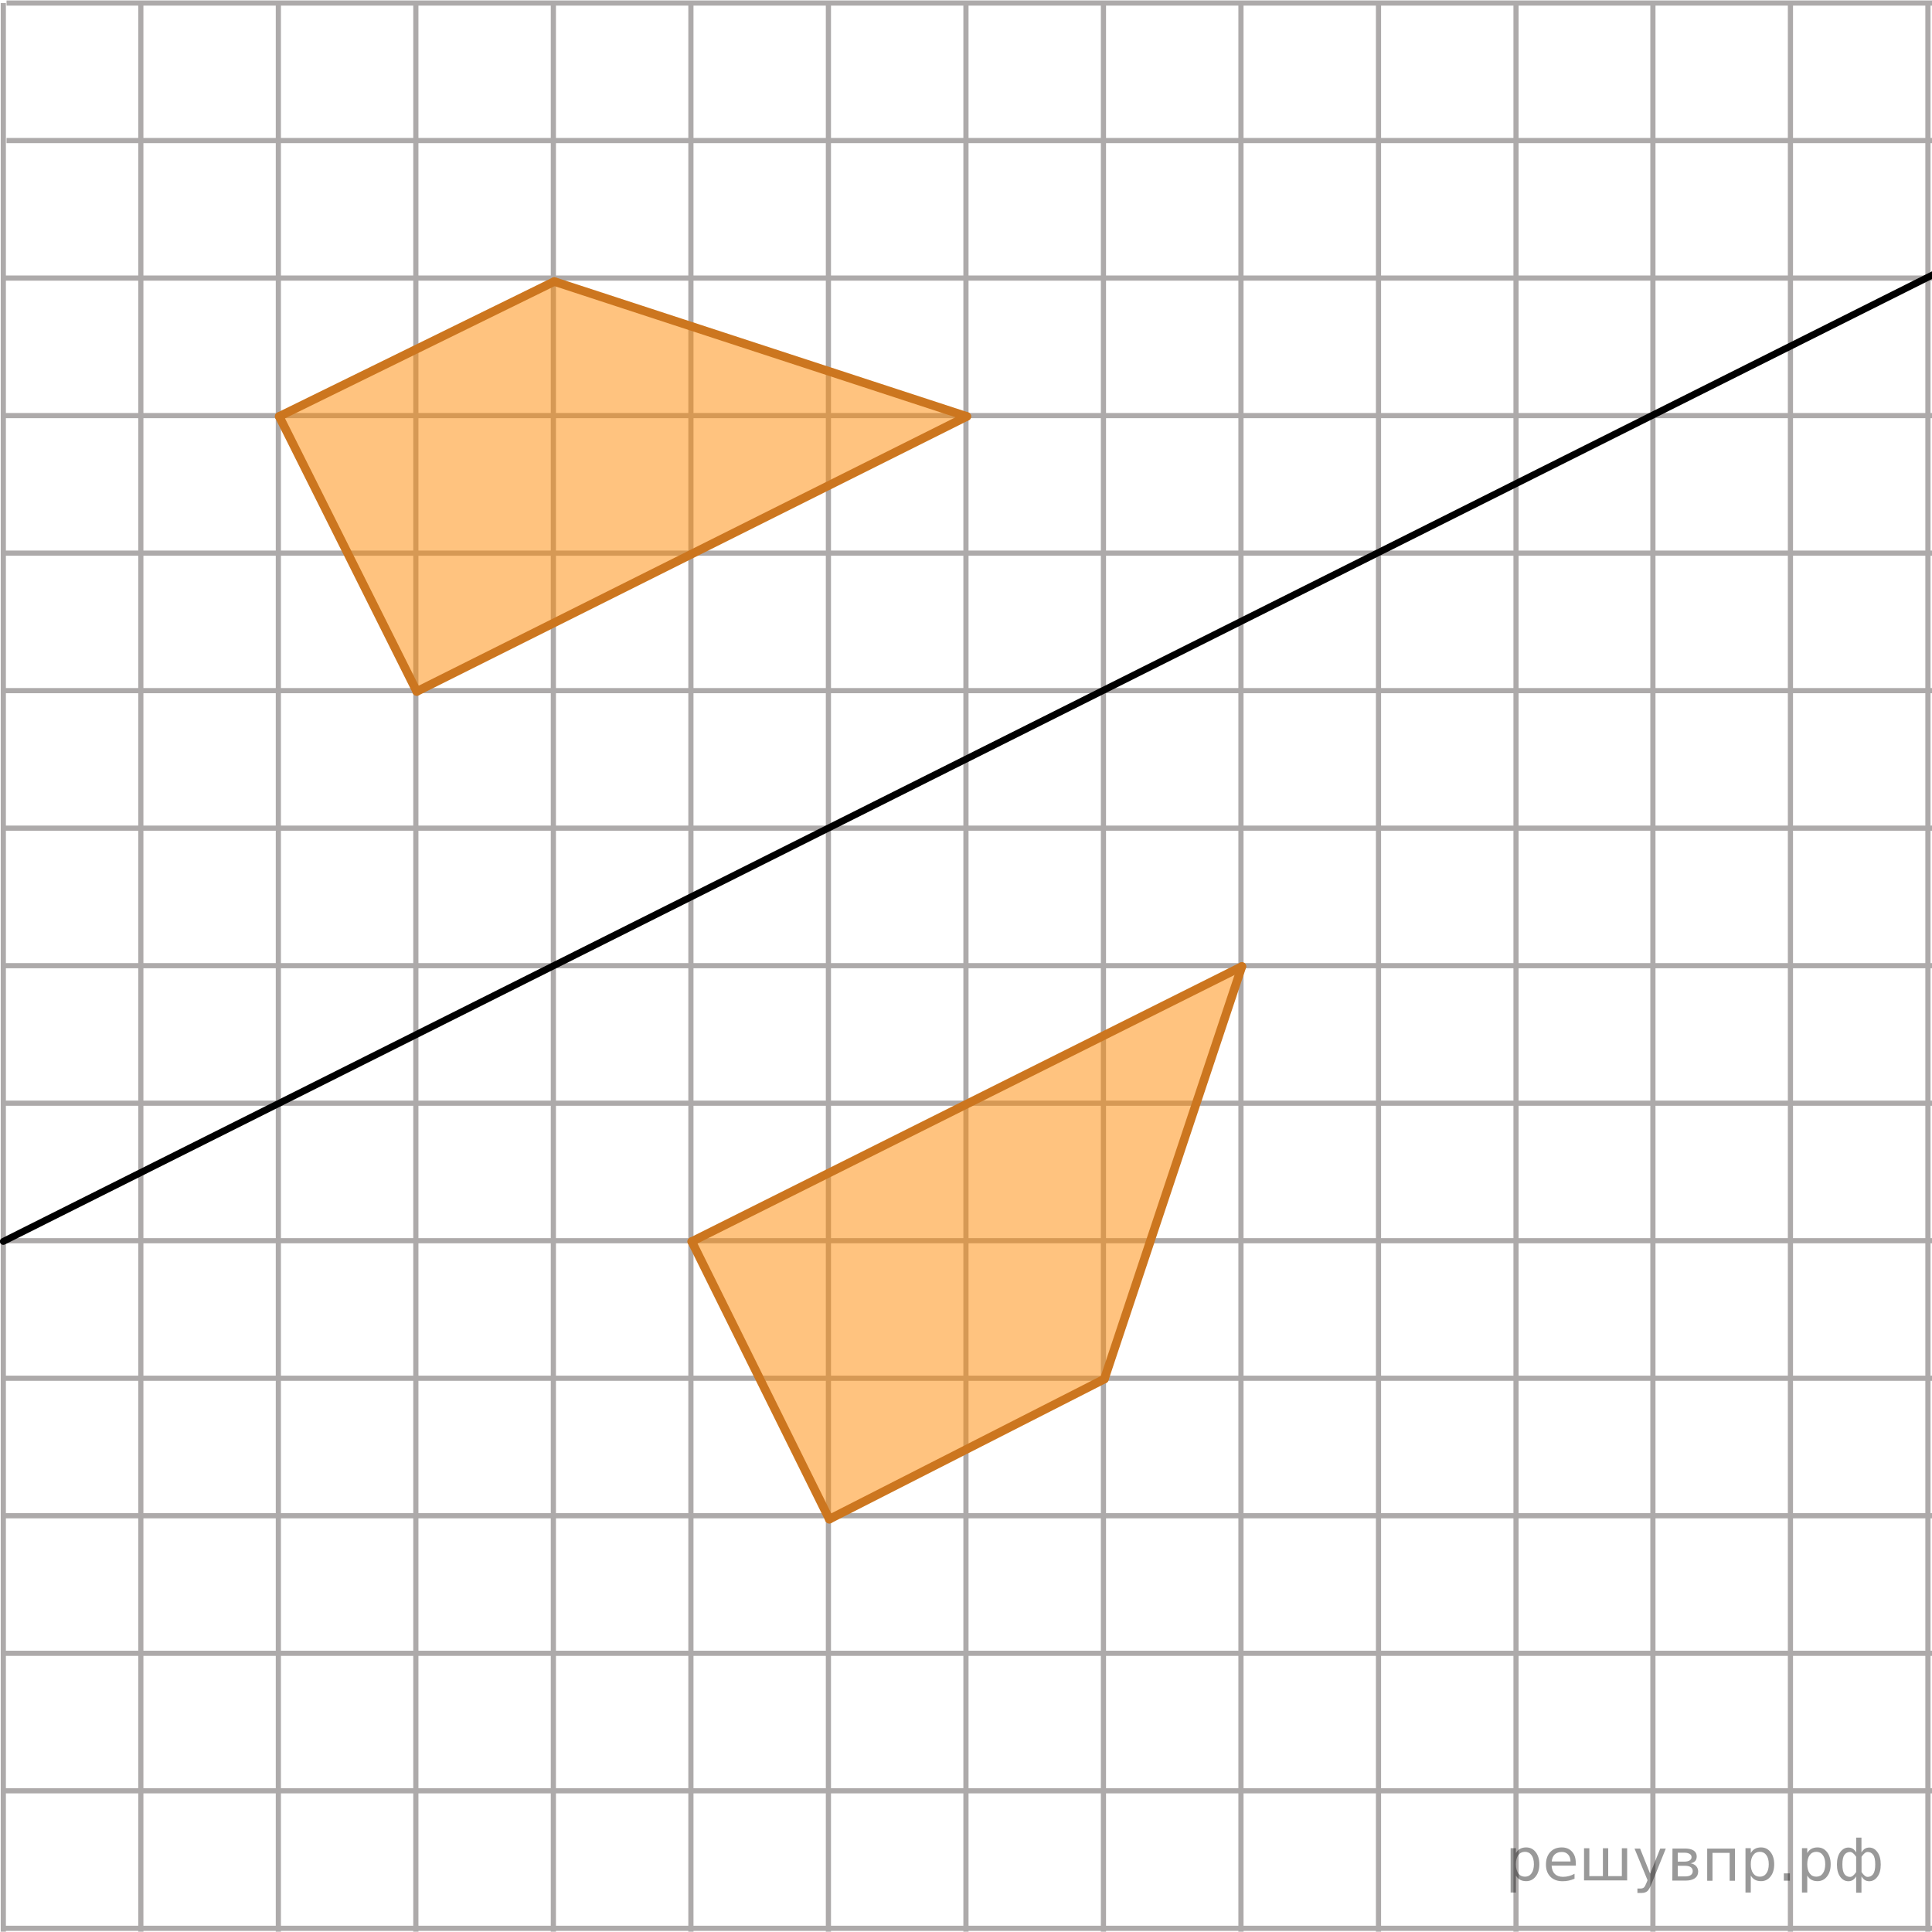 <?xml version="1.0" encoding="utf-8"?>
<!-- Generator: Adobe Illustrator 27.2.0, SVG Export Plug-In . SVG Version: 6.00 Build 0)  -->
<svg version="1.1" id="Слой_1" xmlns="http://www.w3.org/2000/svg" xmlns:xlink="http://www.w3.org/1999/xlink" x="0px" y="0px"
	 width="280.511px" height="280.468px" viewBox="0 0 280.511 280.468" enable-background="new 0 0 280.511 280.468"
	 xml:space="preserve">
<line fill="none" stroke="#ADAAAA" stroke-width="0.75" stroke-miterlimit="10" x1="160.211" y1="400.153" x2="160.211" y2="0.441"/>
<line fill="none" stroke="#ADAAAA" stroke-width="0.75" stroke-miterlimit="10" x1="140.248" y1="400.153" x2="140.248" y2="0.441"/>
<line fill="none" stroke="#ADAAAA" stroke-width="0.75" stroke-miterlimit="10" x1="0.481" y1="40.376" x2="399.257" y2="40.376"/>
<line fill="none" stroke="#ADAAAA" stroke-width="0.75" stroke-miterlimit="10" x1="0.481" y1="60.342" x2="399.257" y2="60.342"/>
<line fill="none" stroke="#ADAAAA" stroke-width="0.75" stroke-miterlimit="10" x1="0.481" y1="80.311" x2="399.257" y2="80.311"/>
<line fill="none" stroke="#ADAAAA" stroke-width="0.75" stroke-miterlimit="10" x1="0.481" y1="100.275" x2="399.257" y2="100.275"/>
<line fill="none" stroke="#ADAAAA" stroke-width="0.75" stroke-miterlimit="10" x1="0.481" y1="120.242" x2="399.257" y2="120.242"/>
<line fill="none" stroke="#ADAAAA" stroke-width="0.75" stroke-miterlimit="10" x1="0.481" y1="140.21" x2="399.257" y2="140.21"/>
<line fill="none" stroke="#ADAAAA" stroke-width="0.75" stroke-miterlimit="10" x1="0.481" y1="160.174" x2="399.257" y2="160.174"/>
<line fill="none" stroke="#ADAAAA" stroke-width="0.75" stroke-miterlimit="10" x1="0.481" y1="180.143" x2="399.257" y2="180.143"/>
<line fill="none" stroke="#ADAAAA" stroke-width="0.75" stroke-miterlimit="10" x1="0.481" y1="200.109" x2="399.257" y2="200.109"/>
<line fill="none" stroke="#ADAAAA" stroke-width="0.75" stroke-miterlimit="10" x1="0.481" y1="220.075" x2="399.257" y2="220.075"/>
<line fill="none" stroke="#ADAAAA" stroke-width="0.75" stroke-miterlimit="10" x1="0.481" y1="240.044" x2="399.257" y2="240.044"/>
<line fill="none" stroke="#ADAAAA" stroke-width="0.75" stroke-miterlimit="10" x1="0.481" y1="260.009" x2="399.257" y2="260.009"/>
<line fill="none" stroke="#ADAAAA" stroke-width="0.75" stroke-miterlimit="10" x1="0.481" y1="400.153" x2="0.481" y2="0.441"/>
<line fill="none" stroke="#ADAAAA" stroke-width="0.75" stroke-miterlimit="10" x1="20.447" y1="400.153" x2="20.447" y2="0.441"/>
<line fill="none" stroke="#ADAAAA" stroke-width="0.75" stroke-miterlimit="10" x1="40.415" y1="400.153" x2="40.415" y2="0.441"/>
<line fill="none" stroke="#ADAAAA" stroke-width="0.75" stroke-miterlimit="10" x1="60.378" y1="400.153" x2="60.378" y2="0.441"/>
<line fill="none" stroke="#ADAAAA" stroke-width="0.75" stroke-miterlimit="10" x1="80.344" y1="400.153" x2="80.344" y2="0.441"/>
<line fill="none" stroke="#ADAAAA" stroke-width="0.75" stroke-miterlimit="10" x1="100.314" y1="400.153" x2="100.314" y2="0.441"/>
<line fill="none" stroke="#ADAAAA" stroke-width="0.75" stroke-miterlimit="10" x1="120.279" y1="400.153" x2="120.279" y2="0.441"/>
<line fill="none" stroke="#ADAAAA" stroke-width="0.75" stroke-miterlimit="10" x1="180.177" y1="400.153" x2="180.177" y2="0.441"/>
<line fill="none" stroke="#ADAAAA" stroke-width="0.75" stroke-miterlimit="10" x1="200.146" y1="400.153" x2="200.146" y2="0.441"/>
<line fill="none" stroke="#ADAAAA" stroke-width="0.75" stroke-miterlimit="10" x1="220.113" y1="400.153" x2="220.113" y2="0.441"/>
<line fill="none" stroke="#ADAAAA" stroke-width="0.75" stroke-miterlimit="10" x1="239.988" y1="400.153" x2="239.988" y2="0.441"/>
<line fill="none" stroke="#ADAAAA" stroke-width="0.75" stroke-miterlimit="10" x1="259.957" y1="400.153" x2="259.957" y2="0.441"/>
<line fill="none" stroke="#ADAAAA" stroke-width="0.75" stroke-miterlimit="10" x1="279.92" y1="400.153" x2="279.92" y2="0.441"/>
<line fill="none" stroke="#ADAAAA" stroke-width="0.75" stroke-miterlimit="10" x1="299.886" y1="400.153" x2="299.886" y2="0.441"/>
<line fill="none" stroke="#ADAAAA" stroke-width="0.75" stroke-miterlimit="10" x1="319.855" y1="400.153" x2="319.855" y2="0.441"/>
<line fill="none" stroke="#ADAAAA" stroke-width="0.75" stroke-miterlimit="10" x1="0.481" y1="279.975" x2="399.257" y2="279.975"/>
<line fill="none" stroke="#ADAAAA" stroke-width="0.75" stroke-miterlimit="10" x1="0.481" y1="299.944" x2="399.257" y2="299.944"/>
<line fill="none" stroke="#ADAAAA" stroke-width="0.75" stroke-miterlimit="10" x1="0.481" y1="319.908" x2="399.257" y2="319.908"/>
<line fill="none" stroke="#ADAAAA" stroke-width="0.75" stroke-miterlimit="10" x1="0.481" y1="339.875" x2="399.257" y2="339.875"/>
<line fill="none" stroke="#ADAAAA" stroke-width="0.75" stroke-miterlimit="10" x1="0.481" y1="360.218" x2="399.725" y2="360.218"/>
<line fill="none" stroke="#ADAAAA" stroke-width="0.75" stroke-miterlimit="10" x1="0.95" y1="0.441" x2="399.725" y2="0.441"/>
<line fill="none" stroke="#ADAAAA" stroke-width="0.75" stroke-miterlimit="10" x1="0.95" y1="20.407" x2="399.725" y2="20.407"/>
<line fill="none" stroke="#ADAAAA" stroke-width="0.75" stroke-miterlimit="10" x1="339.821" y1="400.153" x2="339.821" y2="0.441"/>
<line fill="none" stroke="#ADAAAA" stroke-width="0.75" stroke-miterlimit="10" x1="359.79" y1="400.153" x2="359.79" y2="0.441"/>
<line fill="none" stroke="#ADAAAA" stroke-width="0.75" stroke-miterlimit="10" x1="0.481" y1="380.185" x2="399.725" y2="380.185"/>
<line fill="none" stroke="#ADAAAA" stroke-width="0.75" stroke-miterlimit="10" x1="0.481" y1="400.153" x2="399.725" y2="400.153"/>
<line fill="none" stroke="#ADAAAA" stroke-width="0.75" stroke-miterlimit="10" x1="359.79" y1="400.153" x2="359.79" y2="40.751"/>
<line fill="none" stroke="#ADAAAA" stroke-width="0.75" stroke-miterlimit="10" x1="379.756" y1="400.153" x2="379.756" y2="0.441"/>
<line fill="none" stroke="#ADAAAA" stroke-width="0.75" stroke-miterlimit="10" x1="399.725" y1="400.153" x2="399.725" y2="0.441"/>
<line fill="none" stroke="#000000" stroke-linecap="round" stroke-linejoin="round" stroke-miterlimit="10" x1="0.481" y1="180.244" x2="280.766" y2="39.83"/>
<path opacity="0.5" fill="#FF8800" enable-background="new    " d="M160.342,200.23
	c6.656-19.966,13.312-39.933,19.968-59.899c-26.623,13.311-53.246,26.622-79.868,39.933
	c6.657,13.436,13.314,26.873,19.971,40.309C133.722,213.792,147.032,207.011,160.342,200.23z"/>
<path opacity="0.5" fill="#FF8800" enable-background="new    " d="M40.393,60.358
	c6.81,13.36,13.619,26.719,20.429,40.079c26.568-13.42,53.136-26.84,79.704-40.261
	c-20.016-6.434-40.032-12.869-60.048-19.303C67.116,47.367,53.755,53.863,40.393,60.358z"/>
<line fill="none" stroke="#CC761F" stroke-width="1.25" stroke-linecap="round" stroke-linejoin="round" stroke-miterlimit="10" x1="60.508" y1="100.396" x2="140.375" y2="60.463"/>
<line fill="none" stroke="#CC761F" stroke-width="1.25" stroke-linecap="round" stroke-linejoin="round" stroke-miterlimit="10" x1="80.478" y1="40.872" x2="140.375" y2="60.463"/>
<line fill="none" stroke="#CC761F" stroke-width="1.25" stroke-linecap="round" stroke-linejoin="round" stroke-miterlimit="10" x1="40.541" y1="60.463" x2="60.508" y2="100.396"/>
<line fill="none" stroke="#CC761F" stroke-width="1.25" stroke-linecap="round" stroke-linejoin="round" stroke-miterlimit="10" x1="80.478" y1="40.872" x2="40.541" y2="60.463"/>
<line fill="none" stroke="#CC761F" stroke-width="1.25" stroke-linecap="round" stroke-linejoin="round" stroke-miterlimit="10" x1="180.31" y1="140.331" x2="100.441" y2="180.264"/>
<line fill="none" stroke="#CC761F" stroke-width="1.25" stroke-linecap="round" stroke-linejoin="round" stroke-miterlimit="10" x1="120.412" y1="220.573" x2="100.441" y2="180.264"/>
<line fill="none" stroke="#CC761F" stroke-width="1.25" stroke-linecap="round" stroke-linejoin="round" stroke-miterlimit="10" x1="160.342" y1="200.23" x2="120.412" y2="220.573"/>
<line fill="none" stroke="#CC761F" stroke-width="1.25" stroke-linecap="round" stroke-linejoin="round" stroke-miterlimit="10" x1="180.31" y1="140.331" x2="160.342" y2="200.23"/>
<g style="stroke:none;fill:#000;fill-opacity:0.40"><path d="m 220.1,272.3 v 2.48 h -0.77 v -6.44 h 0.77 v 0.71 q 0.24,-0.42 0.61,-0.62 0.37,-0.20 0.88,-0.20 0.85,0 1.38,0.68 0.53,0.68 0.53,1.77 0,1.10 -0.53,1.77 -0.53,0.68 -1.38,0.68 -0.51,0 -0.88,-0.20 -0.37,-0.20 -0.61,-0.62 z m 2.61,-1.63 q 0,-0.85 -0.35,-1.32 -0.35,-0.48 -0.95,-0.48 -0.61,0 -0.96,0.48 -0.35,0.48 -0.35,1.32 0,0.85 0.35,1.33 0.35,0.48 0.96,0.48 0.61,0 0.95,-0.48 0.35,-0.48 0.35,-1.33 z"/><path d="m 228.8,270.5 v 0.38 h -3.52 q 0.05,0.79 0.47,1.21 0.43,0.41 1.19,0.41 0.44,0 0.85,-0.11 0.42,-0.11 0.82,-0.33 v 0.72 q -0.41,0.17 -0.85,0.27 -0.43,0.09 -0.88,0.09 -1.12,0 -1.77,-0.65 -0.65,-0.65 -0.65,-1.76 0,-1.15 0.62,-1.82 0.62,-0.68 1.67,-0.68 0.94,0 1.49,0.61 0.55,0.60 0.55,1.65 z m -0.77,-0.23 q -0.01,-0.63 -0.35,-1.00 -0.34,-0.38 -0.91,-0.38 -0.64,0 -1.03,0.36 -0.38,0.36 -0.44,1.02 z"/><path d="m 233.5,272.4 h 1.98 v -4.05 h 0.77 v 4.67 h -6.26 v -4.67 h 0.77 v 4.05 h 1.97 v -4.05 h 0.77 z"/><path d="m 239.8,273.5 q -0.33,0.83 -0.63,1.09 -0.31,0.25 -0.82,0.25 h -0.61 v -0.64 h 0.45 q 0.32,0 0.49,-0.15 0.17,-0.15 0.39,-0.71 l 0.14,-0.35 -1.89,-4.59 h 0.81 l 1.46,3.65 1.46,-3.65 h 0.81 z"/><path d="m 243.6,270.9 v 1.54 h 1.09 q 0.53,0 0.80,-0.20 0.28,-0.20 0.28,-0.57 0,-0.38 -0.28,-0.57 -0.28,-0.20 -0.80,-0.20 z m 0,-1.90 v 1.29 h 1.01 q 0.43,0 0.71,-0.17 0.28,-0.17 0.28,-0.48 0,-0.31 -0.28,-0.47 -0.28,-0.17 -0.71,-0.17 z m -0.77,-0.61 h 1.82 q 0.82,0 1.26,0.30 0.44,0.30 0.44,0.85 0,0.43 -0.23,0.68 -0.23,0.25 -0.67,0.31 0.53,0.10 0.82,0.42 0.29,0.32 0.29,0.79 0,0.62 -0.48,0.97 -0.48,0.34 -1.37,0.34 h -1.90 z"/><path d="m 251.9,268.4 v 4.67 h -0.77 v -4.05 h -2.49 v 4.05 h -0.77 v -4.67 z"/><path d="m 254.2,272.3 v 2.48 h -0.77 v -6.44 h 0.77 v 0.71 q 0.24,-0.42 0.61,-0.62 0.37,-0.20 0.88,-0.20 0.85,0 1.38,0.68 0.53,0.68 0.53,1.77 0,1.10 -0.53,1.77 -0.53,0.68 -1.38,0.68 -0.51,0 -0.88,-0.20 -0.37,-0.20 -0.61,-0.62 z m 2.61,-1.63 q 0,-0.85 -0.35,-1.32 -0.35,-0.48 -0.95,-0.48 -0.61,0 -0.96,0.48 -0.35,0.48 -0.35,1.32 0,0.85 0.35,1.33 0.35,0.48 0.96,0.48 0.61,0 0.95,-0.48 0.35,-0.48 0.35,-1.33 z"/><path d="m 259.0,272.0 h 0.88 v 1.06 h -0.88 z"/><path d="m 262.4,272.3 v 2.48 h -0.77 v -6.44 h 0.77 v 0.71 q 0.24,-0.42 0.61,-0.62 0.37,-0.20 0.88,-0.20 0.85,0 1.38,0.68 0.53,0.68 0.53,1.77 0,1.10 -0.53,1.77 -0.53,0.68 -1.38,0.68 -0.51,0 -0.88,-0.20 -0.37,-0.20 -0.61,-0.62 z m 2.61,-1.63 q 0,-0.85 -0.35,-1.32 -0.35,-0.48 -0.95,-0.48 -0.61,0 -0.96,0.48 -0.35,0.48 -0.35,1.32 0,0.85 0.35,1.33 0.35,0.48 0.96,0.48 0.61,0 0.95,-0.48 0.35,-0.48 0.35,-1.33 z"/><path d="m 267.5,270.7 q 0,0.98 0.30,1.40 0.30,0.41 0.82,0.41 0.41,0 0.88,-0.70 v -2.22 q -0.47,-0.70 -0.88,-0.70 -0.51,0 -0.82,0.42 -0.30,0.41 -0.30,1.39 z m 2,4.10 v -2.37 q -0.24,0.39 -0.51,0.55 -0.27,0.16 -0.62,0.16 -0.70,0 -1.18,-0.64 -0.48,-0.65 -0.48,-1.79 0,-1.15 0.48,-1.80 0.49,-0.66 1.18,-0.66 0.35,0 0.62,0.16 0.28,0.16 0.51,0.55 v -2.15 h 0.77 v 2.15 q 0.24,-0.39 0.51,-0.55 0.28,-0.16 0.62,-0.16 0.70,0 1.18,0.66 0.49,0.66 0.49,1.80 0,1.15 -0.49,1.79 -0.48,0.64 -1.18,0.64 -0.35,0 -0.62,-0.16 -0.27,-0.16 -0.51,-0.55 v 2.37 z m 2.77,-4.10 q 0,-0.98 -0.30,-1.39 -0.30,-0.42 -0.81,-0.42 -0.41,0 -0.88,0.70 v 2.22 q 0.47,0.70 0.88,0.70 0.51,0 0.81,-0.41 0.30,-0.42 0.30,-1.40 z"/></g></svg>

<!--File created and owned by https://sdamgia.ru. Copying is prohibited. All rights reserved.-->
